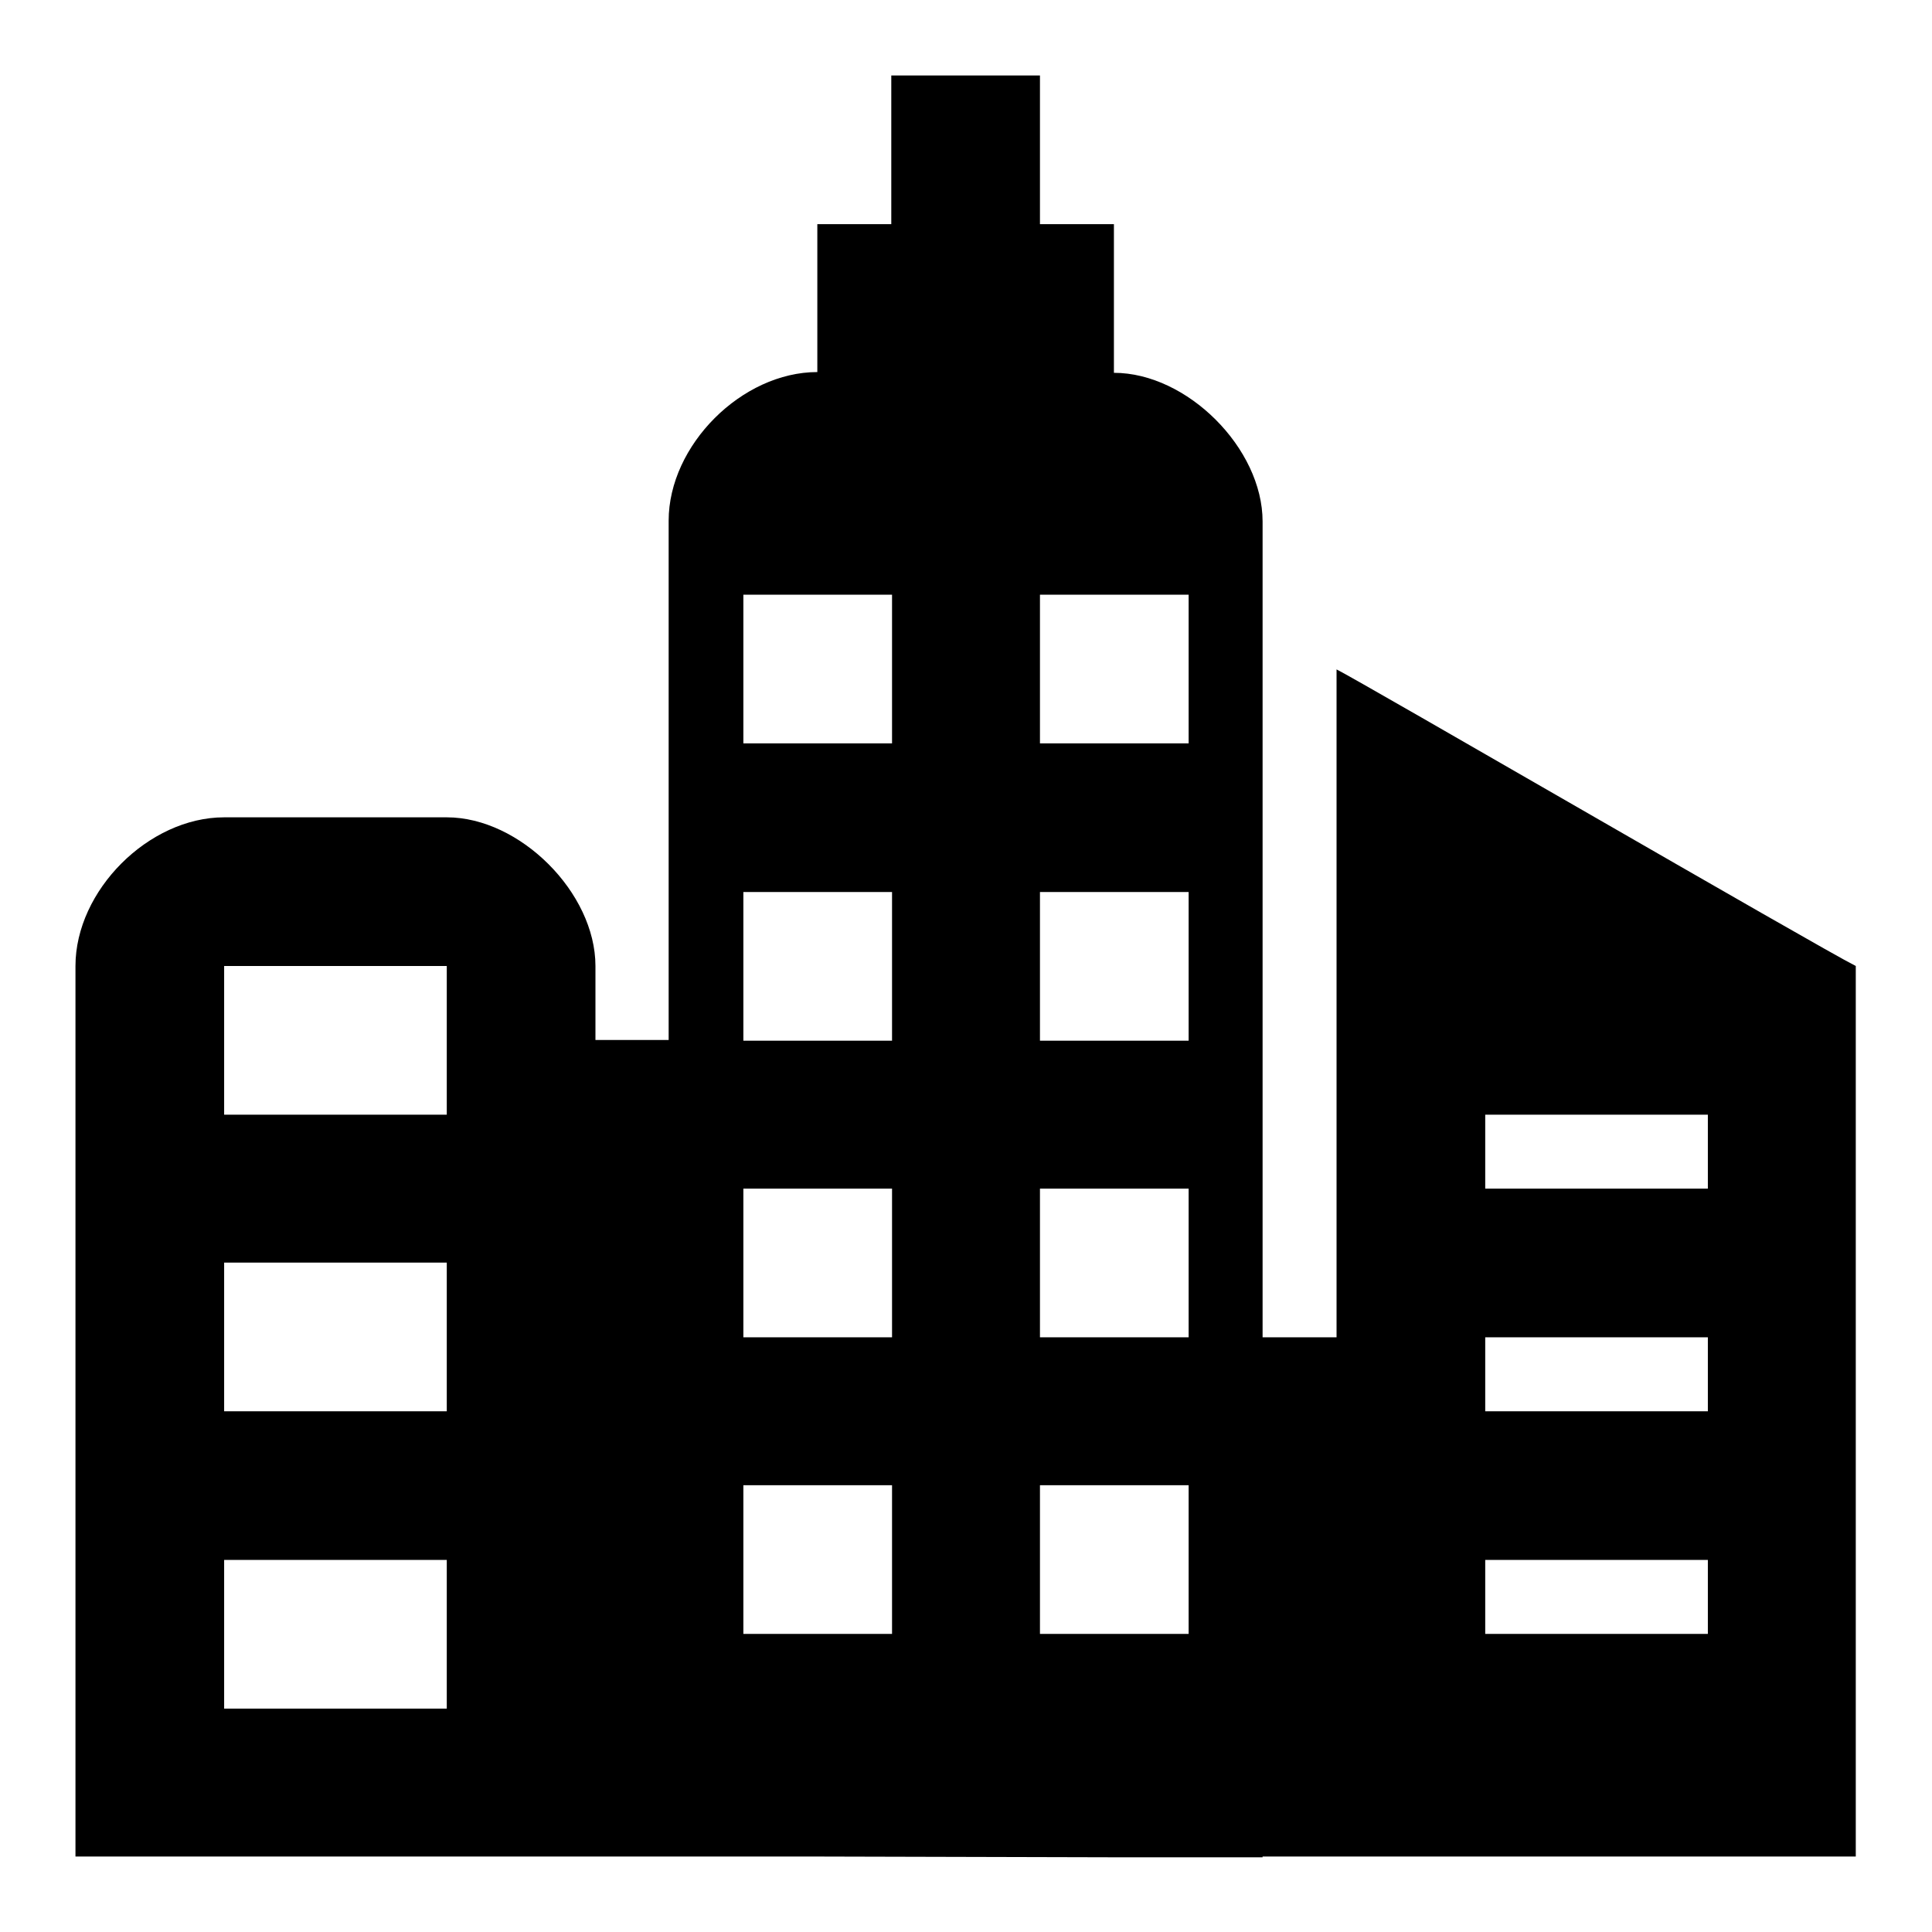<?xml version="1.0" encoding="utf-8"?>
<!-- Svg Vector Icons : http://www.onlinewebfonts.com/icon -->
<!DOCTYPE svg PUBLIC "-//W3C//DTD SVG 1.1//EN" "http://www.w3.org/Graphics/SVG/1.1/DTD/svg11.dtd">
<svg version="1.1" xmlns="http://www.w3.org/2000/svg" xmlns:xlink="http://www.w3.org/1999/xlink" x="0px" y="0px" viewBox="0 0 256 256" enable-background="new 0 0 256 256" xml:space="preserve">
<g><g><path fill="#000000" d="M226.3,246h-29.5c-10.3,0-7.2,0-19.7,0h-9.8v-68.8h9.8V88.7c2.7,1.3,64,36.9,68.8,39.3v118C235.1,246,236.3,246,226.3,246z M226.3,147.7h-29.5v9.8h29.5V147.7z M226.3,177.2h-29.5v9.8h29.5V177.2z M226.3,206.7h-29.5v9.8h29.5V206.7z M108.3,246c-10.3,0-7.2,0-19.7,0h-9.8V137.8h9.8V69c0-10,9.7-19.7,19.7-19.7V29.7h9.8V10h19.7v19.7h9.8v19.7l0,0c9.7,0,19.7,10,19.7,19.7v177c-10.9,0-9.7,0-19.7,0L108.3,246L108.3,246z M118.2,78.8H98.5v19.7h19.7V78.8z M118.2,118.2H98.5v19.7h19.7V118.2z M118.2,157.5H98.5v19.7h19.7V157.5z M118.2,196.8H98.5v19.7h19.7V196.8z M157.5,78.8h-19.7v19.7h19.7V78.8z M157.5,118.2h-19.7v19.7h19.7V118.2z M157.5,157.5h-19.7v19.7h19.7V157.5z M157.5,196.8h-19.7v19.7h19.7V196.8z M29.7,246c-10.3,0-7.2,0-19.7,0V128c0-10,9.7-19.7,19.7-19.7h29.5c9.7,0,19.7,10,19.7,19.7v118c-10.9,0-9.7,0-19.7,0H29.7z M59.2,128H29.7v19.7h29.5V128z M59.2,167.3H29.7V187h29.5V167.3z M59.2,206.7H29.7v19.7h29.5V206.7z"/></g></g>
</svg>